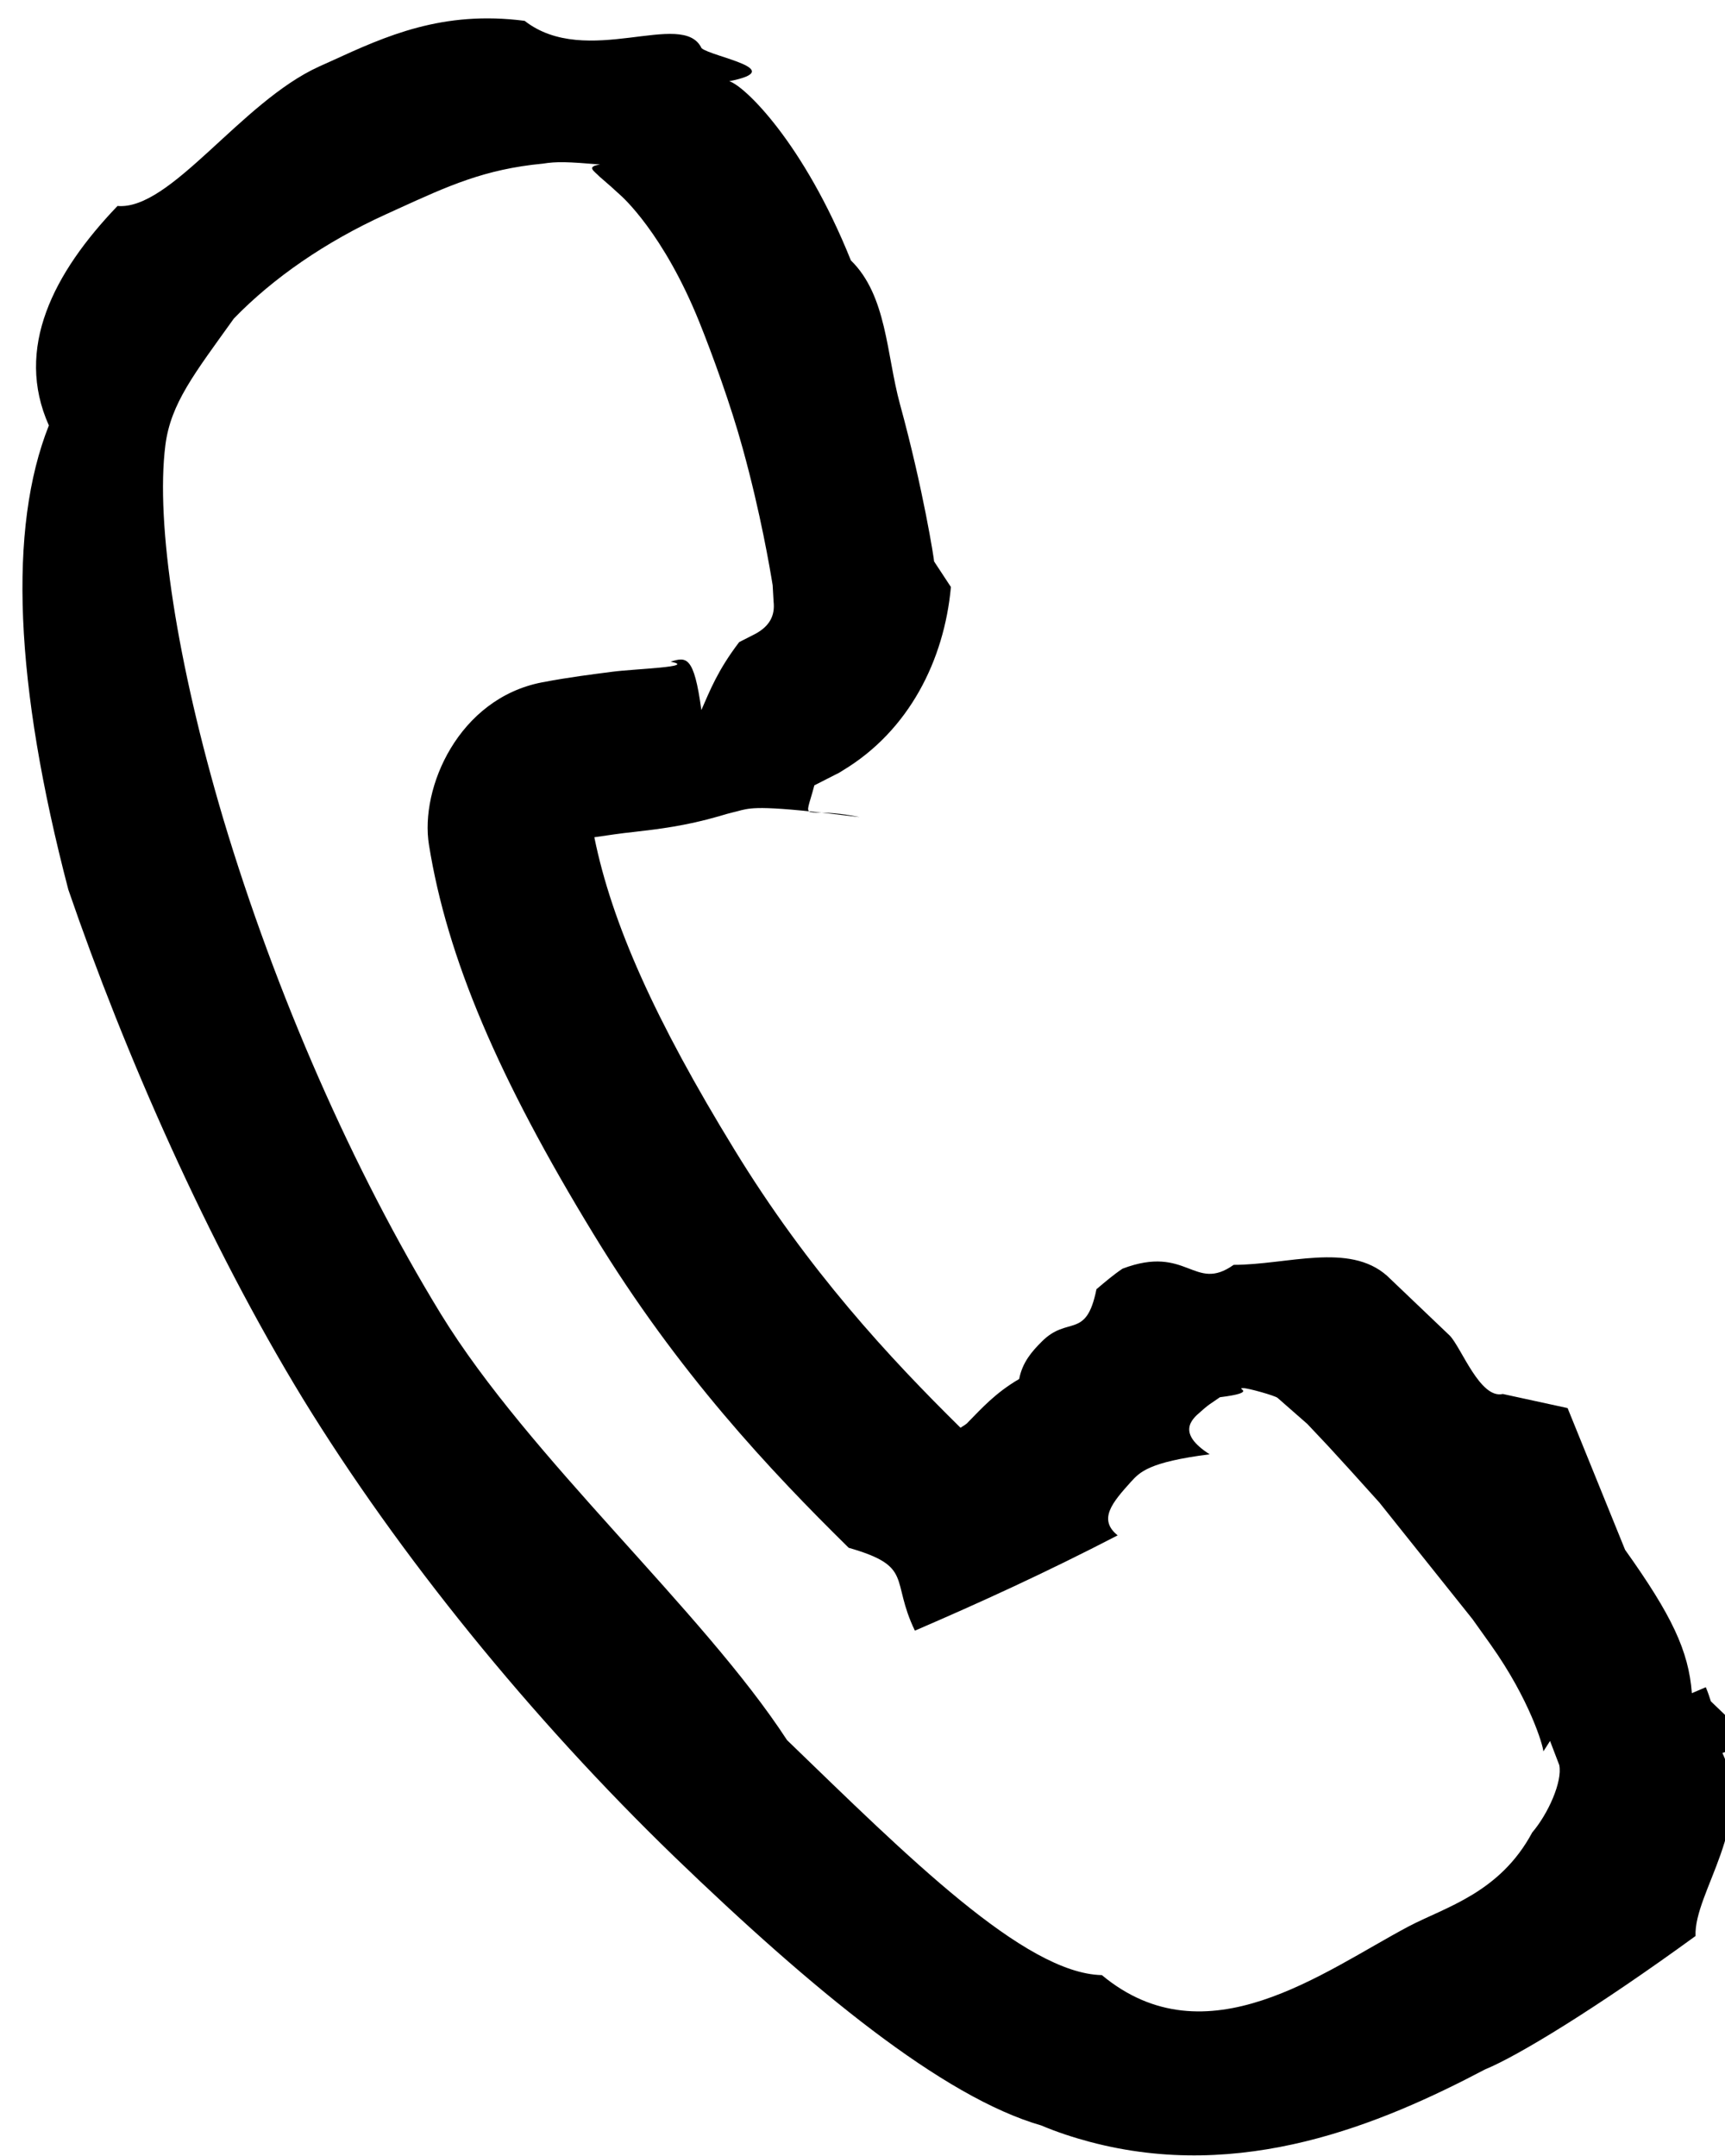 <svg 
 xmlns="http://www.w3.org/2000/svg"
 xmlns:xlink="http://www.w3.org/1999/xlink"
 viewBox="0 0 24 30">
<path
 d="M15.162,29.803 C14.933,29.742 14.707,29.668 14.487,29.575 C13.115,29.18 11.303,27.688 9.386,25.839 C7.378,23.896 5.545,21.631 4.217,19.467 C2.891,17.296 1.733,14.658 0.951,12.38 C0.203,9.522 0.111,7.348 0.68,5.920 C0.200,4.848 0.743,3.797 1.635,2.866 C2.375,2.93 3.348,1.423 4.437,0.927 L4.608,0.850 C5.371,0.500 6.157,0.142 7.299,0.29 C8.159,0.96 9.50,0.120 9.761,0.671 C9.912,0.794 10.98,0.966 10.146,1.13 C10.358,1.193 11.181,1.986 11.838,3.623 C12.34,4.113 12.332,4.930 12.521,5.623 C12.848,6.816 12.999,7.800 12.996,7.812 L13.23,8.168 C13.138,9.183 12.648,10.166 11.727,10.720 C11.695,10.739 11.669,10.759 11.638,10.771 L11.330,10.928 C11.180,11.5 11.135,11.20 11.96,11.37 C10.608,11.201 10.468,11.239 10.316,11.273 C10.242,11.295 10.163,11.308 9.999,11.359 C9.540,11.491 9.173,11.536 8.814,11.577 C8.646,11.594 8.468,11.621 8.269,11.650 C8.512,12.849 9.117,14.199 10.217,15.995 C11.244,17.677 12.377,18.894 13.364,19.867 C13.390,19.847 13.444,19.821 13.466,19.792 C13.663,19.592 13.849,19.382 14.18,19.188 C14.224,18.955 14.361,18.801 14.491,18.671 C14.858,18.298 15.112,18.65 15.255,17.939 C15.378,17.835 15.494,17.736 15.618,17.653 C16.52,17.311 16.614,17.99 17.164,17.60 C17.909,17.6 18.769,17.283 19.298,17.752 L20.172,18.586 C20.336,18.759 20.593,19.47 20.909,19.397 L21.81,19.593 L22.610,21.565 C23.259,22.476 23.494,22.969 23.539,23.56 L23.733,23.477 C23.762,23.546 23.785,23.614 23.803,23.673 L24.4,24.246 L23.964,24.392 C24.42,25.370 23.565,26.329 23.59,26.939 C22.225,27.933 21.12,28.608 20.662,28.795 C19.206,29.562 17.277,30.366 15.162,29.803 L15.162,29.803 ZM8.35,2.289 C7.895,2.251 7.746,2.246 7.553,2.277 C6.741,2.354 6.234,2.588 5.534,2.907 L5.363,2.985 C4.531,3.364 3.801,3.867 3.254,4.432 C2.704,5.2 2.376,5.612 2.301,6.193 C2.162,7.290 2.465,9.230 3.105,11.389 C3.834,13.824 4.907,16.276 6.133,18.283 C7.366,20.292 9.77,22.401 10.950,24.213 C12.618,25.825 14.254,27.46 15.330,27.483 C16.783,28.69 18.408,27.436 19.601,26.804 C20.111,26.536 20.867,26.34 21.318,25.498 C21.537,25.242 21.741,24.791 21.694,24.560 L21.566,24.225 L21.473,24.37 C21.469,24.29 21.284,23.651 20.740,22.885 L20.487,22.530 L19.191,20.907 C18.887,20.567 18.639,20.296 18.481,20.124 L18.189,19.814 L17.775,19.451 C17.742,19.421 17.362,19.313 17.293,19.315 C17.182,19.320 17.52,19.374 16.973,19.442 L16.830,19.540 C16.788,19.570 16.744,19.607 16.698,19.649 C16.575,19.753 16.373,19.945 16.83,20.236 C15.978,20.345 15.859,20.484 15.733,20.621 C15.480,20.903 15.272,21.141 15.55,21.364 C14.547,21.884 13.629,22.302 12.729,22.69 C12.385,21.978 12.72,21.799 11.808,21.537 C10.713,20.459 9.434,19.101 8.265,17.184 C6.930,14.997 6.220,13.326 5.968,11.755 C5.840,10.963 6.380,9.720 7.540,9.495 C7.928,9.421 8.246,9.383 8.521,9.347 C8.832,9.306 9.71,9.281 9.330,9.207 C9.546,9.141 9.655,9.116 9.758,9.88 C9.882,9.60 9.984,9.33 10.284,8.935 L10.513,8.818 C10.705,8.712 10.785,8.569 10.763,8.372 L10.750,8.143 C10.714,7.922 10.583,7.142 10.334,6.242 C10.169,5.638 9.906,4.919 9.730,4.482 C9.231,3.243 8.652,2.733 8.630,2.714 C8.570,2.657 8.427,2.530 8.344,2.460 C8.264,2.377 8.150,2.319 8.35,2.289 L8.35,2.289 Z"/>
</svg>
